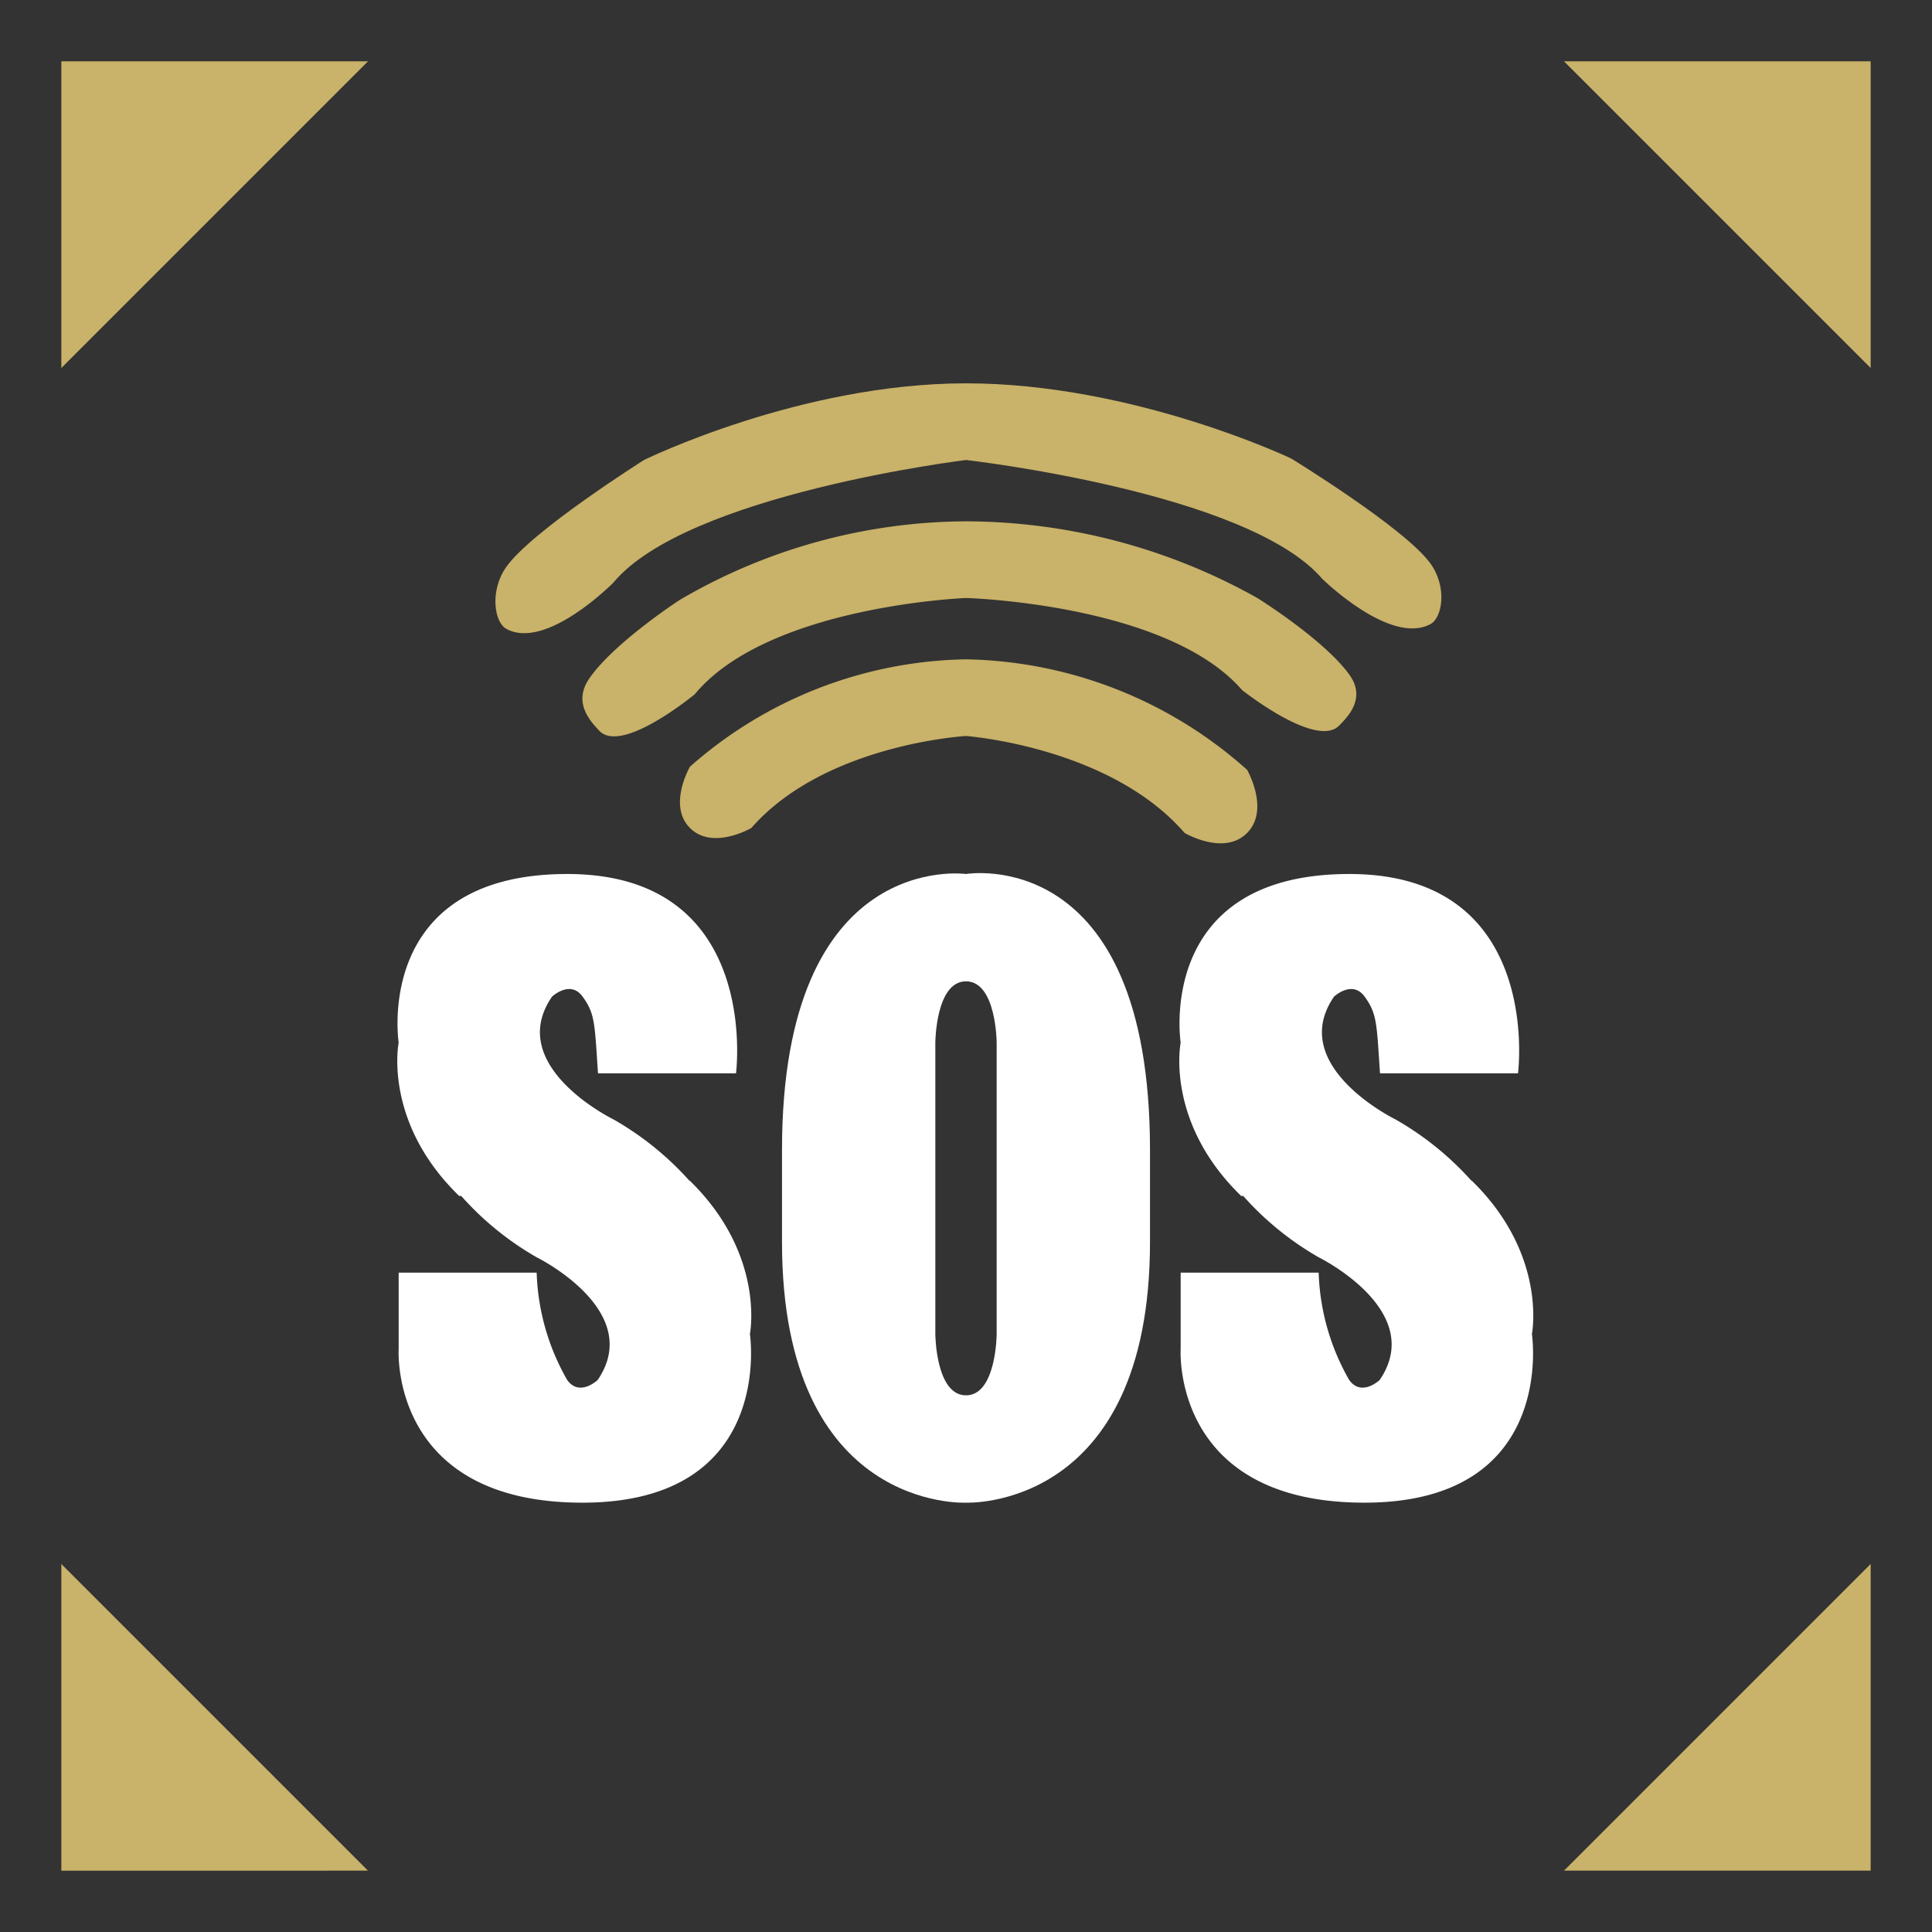 <svg id="SOS_Beacon" data-name="SOS Beacon" xmlns="http://www.w3.org/2000/svg" xmlns:xlink="http://www.w3.org/1999/xlink" viewBox="0 0 126 126">
  <rect x="0" y="0" width="126" height="126" fill="#333333" stroke="none"/>
  <defs>
    <style>
      .cls-1 {
        fill: #c9b269;
      }

      .cls-1, .cls-2 {
        fill-rule: evenodd;
      }

      .cls-2 {
        fill: #fff;
      }
    </style>
  </defs>
  <g id="HD2-OPS">
    <path id="Shape_4_copy_2" data-name="Shape 4 copy 2" class="cls-1" d="M4,122V102l20,20H4Zm118,0V102l-20,20h20ZM122,4V24L102,4h20ZM4,4V24L24,4H4Z"/>
    <path id="Shape_11_copy" data-name="Shape 11 copy" class="cls-1" d="M63,48s-9.206.521-14,6c0,0-2.527,1.473-4,0s0-4,0-4a27.841,27.841,0,0,1,18-7v5Zm0,0s9.376,0.684,14.258,6.324c0,0,2.574,1.516,4.074,0s0-4.118,0-4.118A28.213,28.213,0,0,0,63,43v5Z"/>
    <path id="Shape_11_copy_3" data-name="Shape 11 copy 3" class="cls-1" d="M63,39s13.118,0.36,18,6c0,0,4.832,3.841,6.332,2.324,0.6-.608,1.768-1.8.668-3.324-1.644-2.286-6-5-6-5a39.028,39.028,0,0,0-19-5v5Zm0,0s-12.892.495-17.69,6.277c0,0-4.749,3.937-6.223,2.383-0.591-.623-1.737-1.841-0.657-3.408,1.615-2.343,5.9-5.126,5.9-5.126A37.218,37.218,0,0,1,63,34v5Z"/>
    <path id="Shape_11_copy_5" data-name="Shape 11 copy 5" class="cls-1" d="M63,30s-18.2,2.218-23,8c0,0-4.407,4.468-7,3-0.747-.423-1.081-2.433,0-4,1.615-2.343,9-7,9-7s10.172-5,21-5v5Zm0,0s18.387,2.079,23.234,7.751c0,0,4.452,4.383,7.071,2.943,0.755-.415,1.092-2.386,0-3.923-1.632-2.3-9.092-6.866-9.092-6.866S73.938,25,63,25v5Z"/>
    <g id="SOS">
      <path id="Rectangle_1_copy_3" data-name="Rectangle 1 copy 3" class="cls-2" d="M39,70c-0.218-3.25-.187-3.88-1-5s-2,0-2,0c-3.109,4.525,4,8,4,8a19.744,19.744,0,0,1,4.959,4h0.026c4.954,4.836,3.922,10,3.922,10s1.679,11-10.922,11S26,88,26,88V83h9a14.99,14.99,0,0,0,1.992,7c0.807,1.12,1.986,0,1.986,0,3.087-4.525-3.972-8-3.972-8a19.621,19.621,0,0,1-4.924-4H29.95C24.96,73.164,26,68,26,68S24.309,57,37,57,48,70,48,70H39Z"/>
      <path id="Shape_12_copy_3" data-name="Shape 12 copy 3" class="cls-2" d="M63,98s-12,.614-12-17V75c0-19.692,12-18,12-18s12-2.048,12,18v6C75,98.555,63,98,63,98Zm2-21V68s-0.018-4-2-4-2,4-2,4V87s0.018,4,2,4,2-4,2-4V77Z"/>
      <path id="Rectangle_1_copy_4" data-name="Rectangle 1 copy 4" class="cls-2" d="M90,70c-0.218-3.25-.187-3.88-1-5s-2,0-2,0c-3.109,4.525,4,8,4,8a19.744,19.744,0,0,1,4.959,4h0.026c4.954,4.836,3.922,10,3.922,10s1.679,11-10.922,11S77,88,77,88V83h9a14.99,14.99,0,0,0,1.992,7c0.807,1.12,1.986,0,1.986,0,3.087-4.525-3.972-8-3.972-8a19.621,19.621,0,0,1-4.924-4H80.95C75.96,73.164,77,68,77,68S75.309,57,88,57,99,70,99,70H90Z"/>
    </g>
  </g>
</svg>
